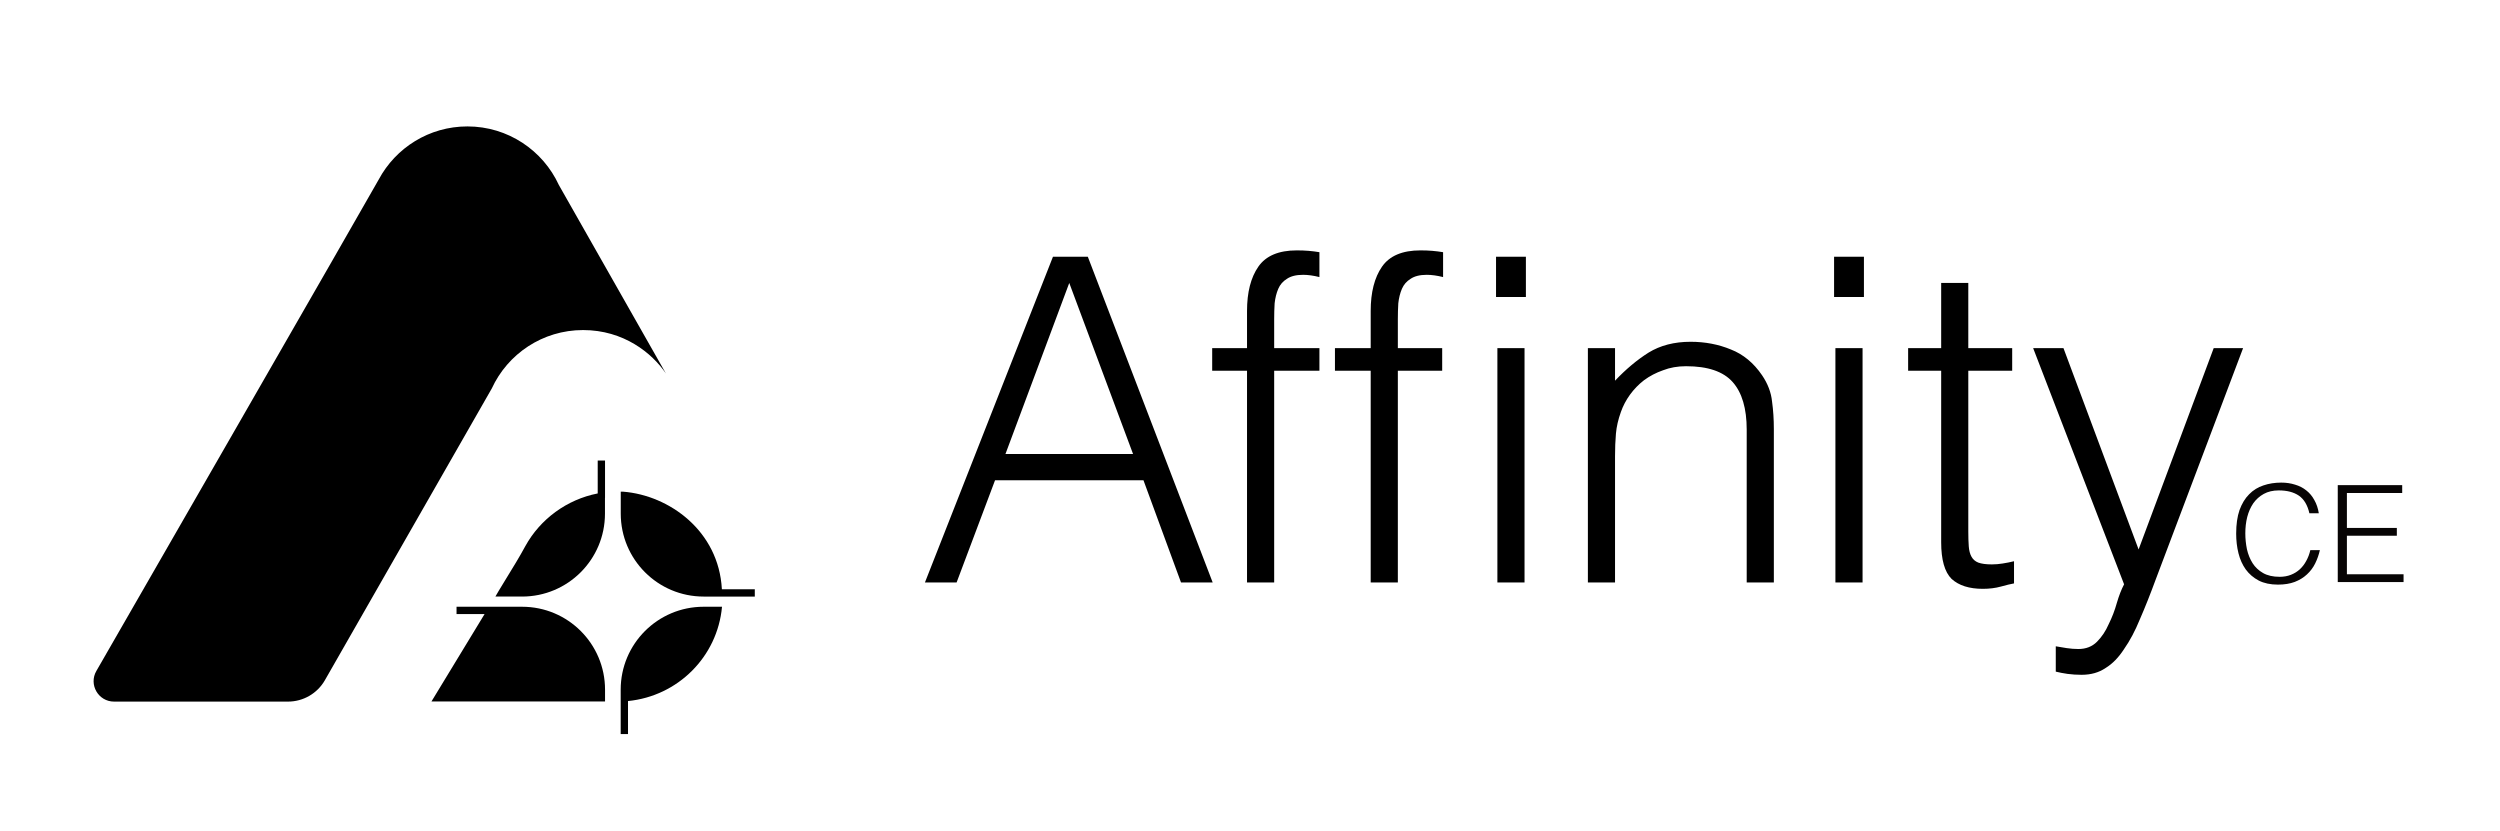 <?xml version="1.0" encoding="UTF-8" standalone="no"?>
<!DOCTYPE svg PUBLIC "-//W3C//DTD SVG 1.1//EN" "http://www.w3.org/Graphics/SVG/1.1/DTD/svg11.dtd">
<svg width="100%" height="100%" viewBox="0 0 4481 1490" version="1.1" xmlns="http://www.w3.org/2000/svg" xmlns:xlink="http://www.w3.org/1999/xlink" xml:space="preserve" xmlns:serif="http://www.serif.com/" style="fill-rule:evenodd;clip-rule:evenodd;stroke-linejoin:round;stroke-miterlimit:2;">
    <g transform="matrix(5.556,0,0,5.556,-2399.11,-1709.97)">
        <path d="M730.19,495.687L771.499,390.588L782.739,390.588L823.027,495.687L812.809,495.687L800.693,462.698L752.815,462.698L740.407,495.687L730.19,495.687ZM756.172,454.232L797.336,454.232L776.754,399.055L756.172,454.232ZM822.864,427.373L822.864,420.074L834.103,420.074L834.103,408.105C834.103,402.071 835.32,397.303 837.753,393.8C840.186,390.296 844.321,388.545 850.16,388.545C851.523,388.545 852.788,388.594 853.955,388.691C855.123,388.788 856.291,388.934 857.459,389.129L857.459,397.157C855.512,396.671 853.761,396.427 852.204,396.427C849.966,396.427 848.214,396.865 846.949,397.741C845.684,398.52 844.759,399.59 844.175,400.952C843.592,402.315 843.202,403.872 843.008,405.623C842.91,407.278 842.862,408.981 842.862,410.732L842.862,420.074L857.459,420.074L857.459,427.373L842.862,427.373L842.862,495.687L834.103,495.687L834.103,427.373L822.864,427.373ZM862.468,427.373L862.468,420.074L874,420.074L874,408.105C874,402.071 875.217,397.303 877.649,393.8C880.082,390.296 884.218,388.545 890.057,388.545C891.419,388.545 892.684,388.594 893.852,388.691C895.02,388.788 896.188,388.934 897.355,389.129L897.355,397.157C895.409,396.671 893.657,396.427 892.101,396.427C889.862,396.427 888.111,396.865 886.846,397.741C885.581,398.52 884.656,399.59 884.072,400.952C883.488,402.315 883.099,403.872 882.904,405.623C882.807,407.278 882.758,408.981 882.758,410.732L882.758,420.074L897.064,420.074L897.064,427.373L882.758,427.373L882.758,495.687L874,495.687L874,427.373L862.468,427.373ZM914.872,495.687L914.872,420.074L923.63,420.074L923.63,495.687L914.872,495.687ZM924.068,403.58L914.434,403.58L914.434,390.588L924.068,390.588L924.068,403.58ZM952.824,495.687L944.066,495.687L944.066,420.074L952.824,420.074L952.824,430.584C956.327,426.886 959.928,423.87 963.626,421.534C967.421,419.199 971.946,418.031 977.201,418.031C981.872,418.031 986.203,418.858 990.193,420.512C994.183,422.069 997.54,424.843 1000.26,428.833C1002.11,431.557 1003.18,434.38 1003.48,437.299C1003.87,440.121 1004.06,443.089 1004.06,446.203L1004.06,495.687L995.302,495.687L995.302,446.349C995.302,439.537 993.793,434.428 990.777,431.022C987.76,427.616 982.748,425.913 975.742,425.913C973.017,425.913 970.535,426.351 968.297,427.227C966.059,428.006 964.015,429.076 962.166,430.438C960.415,431.801 958.906,433.358 957.641,435.109C956.376,436.861 955.403,438.71 954.722,440.656C953.846,443.089 953.311,445.425 953.116,447.663C952.921,449.901 952.824,452.334 952.824,454.961L952.824,495.687ZM1023.92,495.687L1023.92,420.074L1032.68,420.074L1032.68,495.687L1023.92,495.687ZM1023.49,403.58L1023.49,390.588L1033.12,390.588L1033.12,403.58L1023.49,403.58ZM1081.54,495.979C1080.47,496.174 1079.05,496.514 1077.3,497.001C1075.55,497.488 1073.61,497.731 1071.46,497.731C1067.09,497.731 1063.73,496.66 1061.39,494.519C1059.15,492.281 1058.04,488.34 1058.04,482.696L1058.04,427.373L1047.38,427.373L1047.38,420.074L1058.04,420.074L1058.04,399.055L1066.79,399.055L1066.79,420.074L1080.95,420.074L1080.95,427.373L1066.79,427.373L1066.79,479.193C1066.79,481.041 1066.84,482.647 1066.94,484.01C1067.04,485.372 1067.33,486.491 1067.82,487.367C1068.3,488.243 1069.03,488.875 1070,489.264C1071.08,489.654 1072.53,489.848 1074.38,489.848C1075.55,489.848 1076.72,489.751 1077.89,489.556C1079.15,489.362 1080.37,489.119 1081.54,488.827L1081.54,495.979ZM1095.01,516.269C1096.18,516.464 1097.35,516.658 1098.52,516.853C1099.78,517.048 1101.05,517.145 1102.31,517.145C1104.74,517.145 1106.74,516.366 1108.3,514.809C1109.85,513.252 1111.12,511.355 1112.09,509.116C1113.16,506.976 1114.04,504.689 1114.72,502.256C1115.4,499.92 1116.18,497.925 1117.05,496.271L1087.71,420.074L1097.49,420.074L1121.73,485.031L1145.96,420.074L1155.44,420.074L1127.27,494.665C1125.52,499.434 1123.82,503.716 1122.16,507.511C1120.61,511.306 1118.9,514.517 1117.05,517.145C1115.3,519.87 1113.31,521.913 1111.07,523.276C1108.93,524.735 1106.35,525.465 1103.33,525.465C1101.78,525.465 1100.27,525.368 1098.81,525.173C1097.44,524.979 1096.18,524.735 1095.01,524.443L1095.01,516.269Z" style="fill-rule:nonzero;"/>
    </g>
    <g>
        <g transform="matrix(5.556,0,0,5.556,-2399.11,-1884.14)">
            <path d="M646.636,459.62C642.159,453.002 632.99,445.597 619.907,445.597C606.825,445.597 595.58,453.309 590.452,464.453L536.607,558.575C534.164,562.835 529.622,565.459 524.716,565.459L468.61,565.459C463.523,565.459 460.353,559.968 462.897,555.567C462.897,555.567 552.173,400.414 553.99,397.022C559.461,386.826 570.222,379.901 582.598,379.901C595.681,379.901 606.966,387.654 612.094,398.798C612.094,398.798 635.122,439.346 646.636,459.62" style="fill-rule:nonzero;"/>
        </g>
        <g transform="matrix(5.556,0,0,5.556,-2399.11,-1417.65)">
            <path d="M632.063,413.778L632.871,413.778C647.669,414.949 663.678,426.396 664.688,445.252L675.307,445.252L675.307,447.614L658.813,447.614C644.035,447.614 632.063,435.643 632.063,420.865L632.063,413.778Z" style="fill-rule:nonzero;"/>
        </g>
        <g transform="matrix(5.556,0,0,5.556,-2399.11,-964.884)">
            <path d="M664.748,369.405L658.793,369.405C644.015,369.405 632.043,381.377 632.043,396.155L632.043,410.489L634.405,410.489L634.405,399.829C650.495,398.234 663.255,385.536 664.728,369.425" style="fill-rule:nonzero;"/>
        </g>
        <g transform="matrix(5.556,0,0,5.556,-2399.11,-1473.52)">
            <path d="M626.992,425.832L626.992,413.78L624.63,413.78L624.63,424.399C614.636,426.357 606.056,432.717 601.292,441.377C600.323,443.134 599.354,444.87 598.324,446.566L592.712,455.792L591.622,457.669L600.222,457.669C615,457.669 626.972,445.698 626.972,430.92L626.972,425.832" style="fill-rule:nonzero;"/>
        </g>
        <g transform="matrix(5.556,0,0,5.556,-2399.11,-1012.88)">
            <path d="M626.996,408.606C626.996,400.03 626.996,404.796 626.996,404.796C626.996,390.017 615.023,378.045 600.245,378.045L579.087,378.045L579.087,380.407L588.132,380.407L570.991,408.611L626.996,408.606Z" style="fill-rule:nonzero;"/>
        </g>
    </g>
    <g transform="matrix(5.556,0,0,5.556,-2399.11,-1455.36)">
        <path d="M1176.83,427.534C1176.22,424.871 1175.09,422.975 1173.44,421.846C1171.79,420.717 1169.63,420.153 1166.97,420.153C1165.09,420.153 1163.47,420.529 1162.11,421.282C1160.75,422.034 1159.62,423.047 1158.72,424.321C1157.86,425.594 1157.2,427.071 1156.77,428.749C1156.36,430.399 1156.16,432.15 1156.16,434.003C1156.16,435.739 1156.34,437.447 1156.68,439.126C1157.06,440.805 1157.67,442.31 1158.51,443.641C1159.35,444.944 1160.47,446 1161.89,446.811C1163.31,447.621 1165.09,448.026 1167.23,448.026C1168.56,448.026 1169.78,447.809 1170.88,447.375C1171.98,446.941 1172.93,446.348 1173.75,445.595C1174.59,444.814 1175.28,443.902 1175.83,442.86C1176.41,441.818 1176.84,440.674 1177.13,439.43L1180.21,439.43C1179.87,440.935 1179.36,442.368 1178.69,443.728C1178.03,445.06 1177.15,446.232 1176.05,447.245C1174.98,448.258 1173.66,449.068 1172.1,449.676C1170.56,450.255 1168.75,450.545 1166.67,450.545C1164.27,450.545 1162.21,450.11 1160.5,449.242C1158.8,448.345 1157.39,447.144 1156.29,445.638C1155.22,444.133 1154.44,442.397 1153.95,440.428C1153.45,438.431 1153.21,436.318 1153.21,434.09C1153.21,431.108 1153.57,428.576 1154.29,426.492C1155.05,424.408 1156.08,422.714 1157.38,421.412C1158.68,420.08 1160.21,419.125 1161.98,418.546C1163.75,417.939 1165.67,417.635 1167.75,417.635C1169.35,417.635 1170.82,417.852 1172.18,418.286C1173.57,418.691 1174.79,419.313 1175.83,420.153C1176.9,420.992 1177.77,422.034 1178.43,423.279C1179.13,424.494 1179.61,425.913 1179.87,427.534L1176.83,427.534ZM1185.98,449.72L1185.98,418.46L1206.77,418.46L1206.77,420.978L1188.93,420.978L1188.93,432.266L1205.04,432.266L1205.04,434.784L1188.93,434.784L1188.93,447.202L1207.21,447.202L1207.21,449.72L1185.98,449.72Z" style="fill:rgb(7,4,4);fill-rule:nonzero;"/>
    </g>
</svg>
